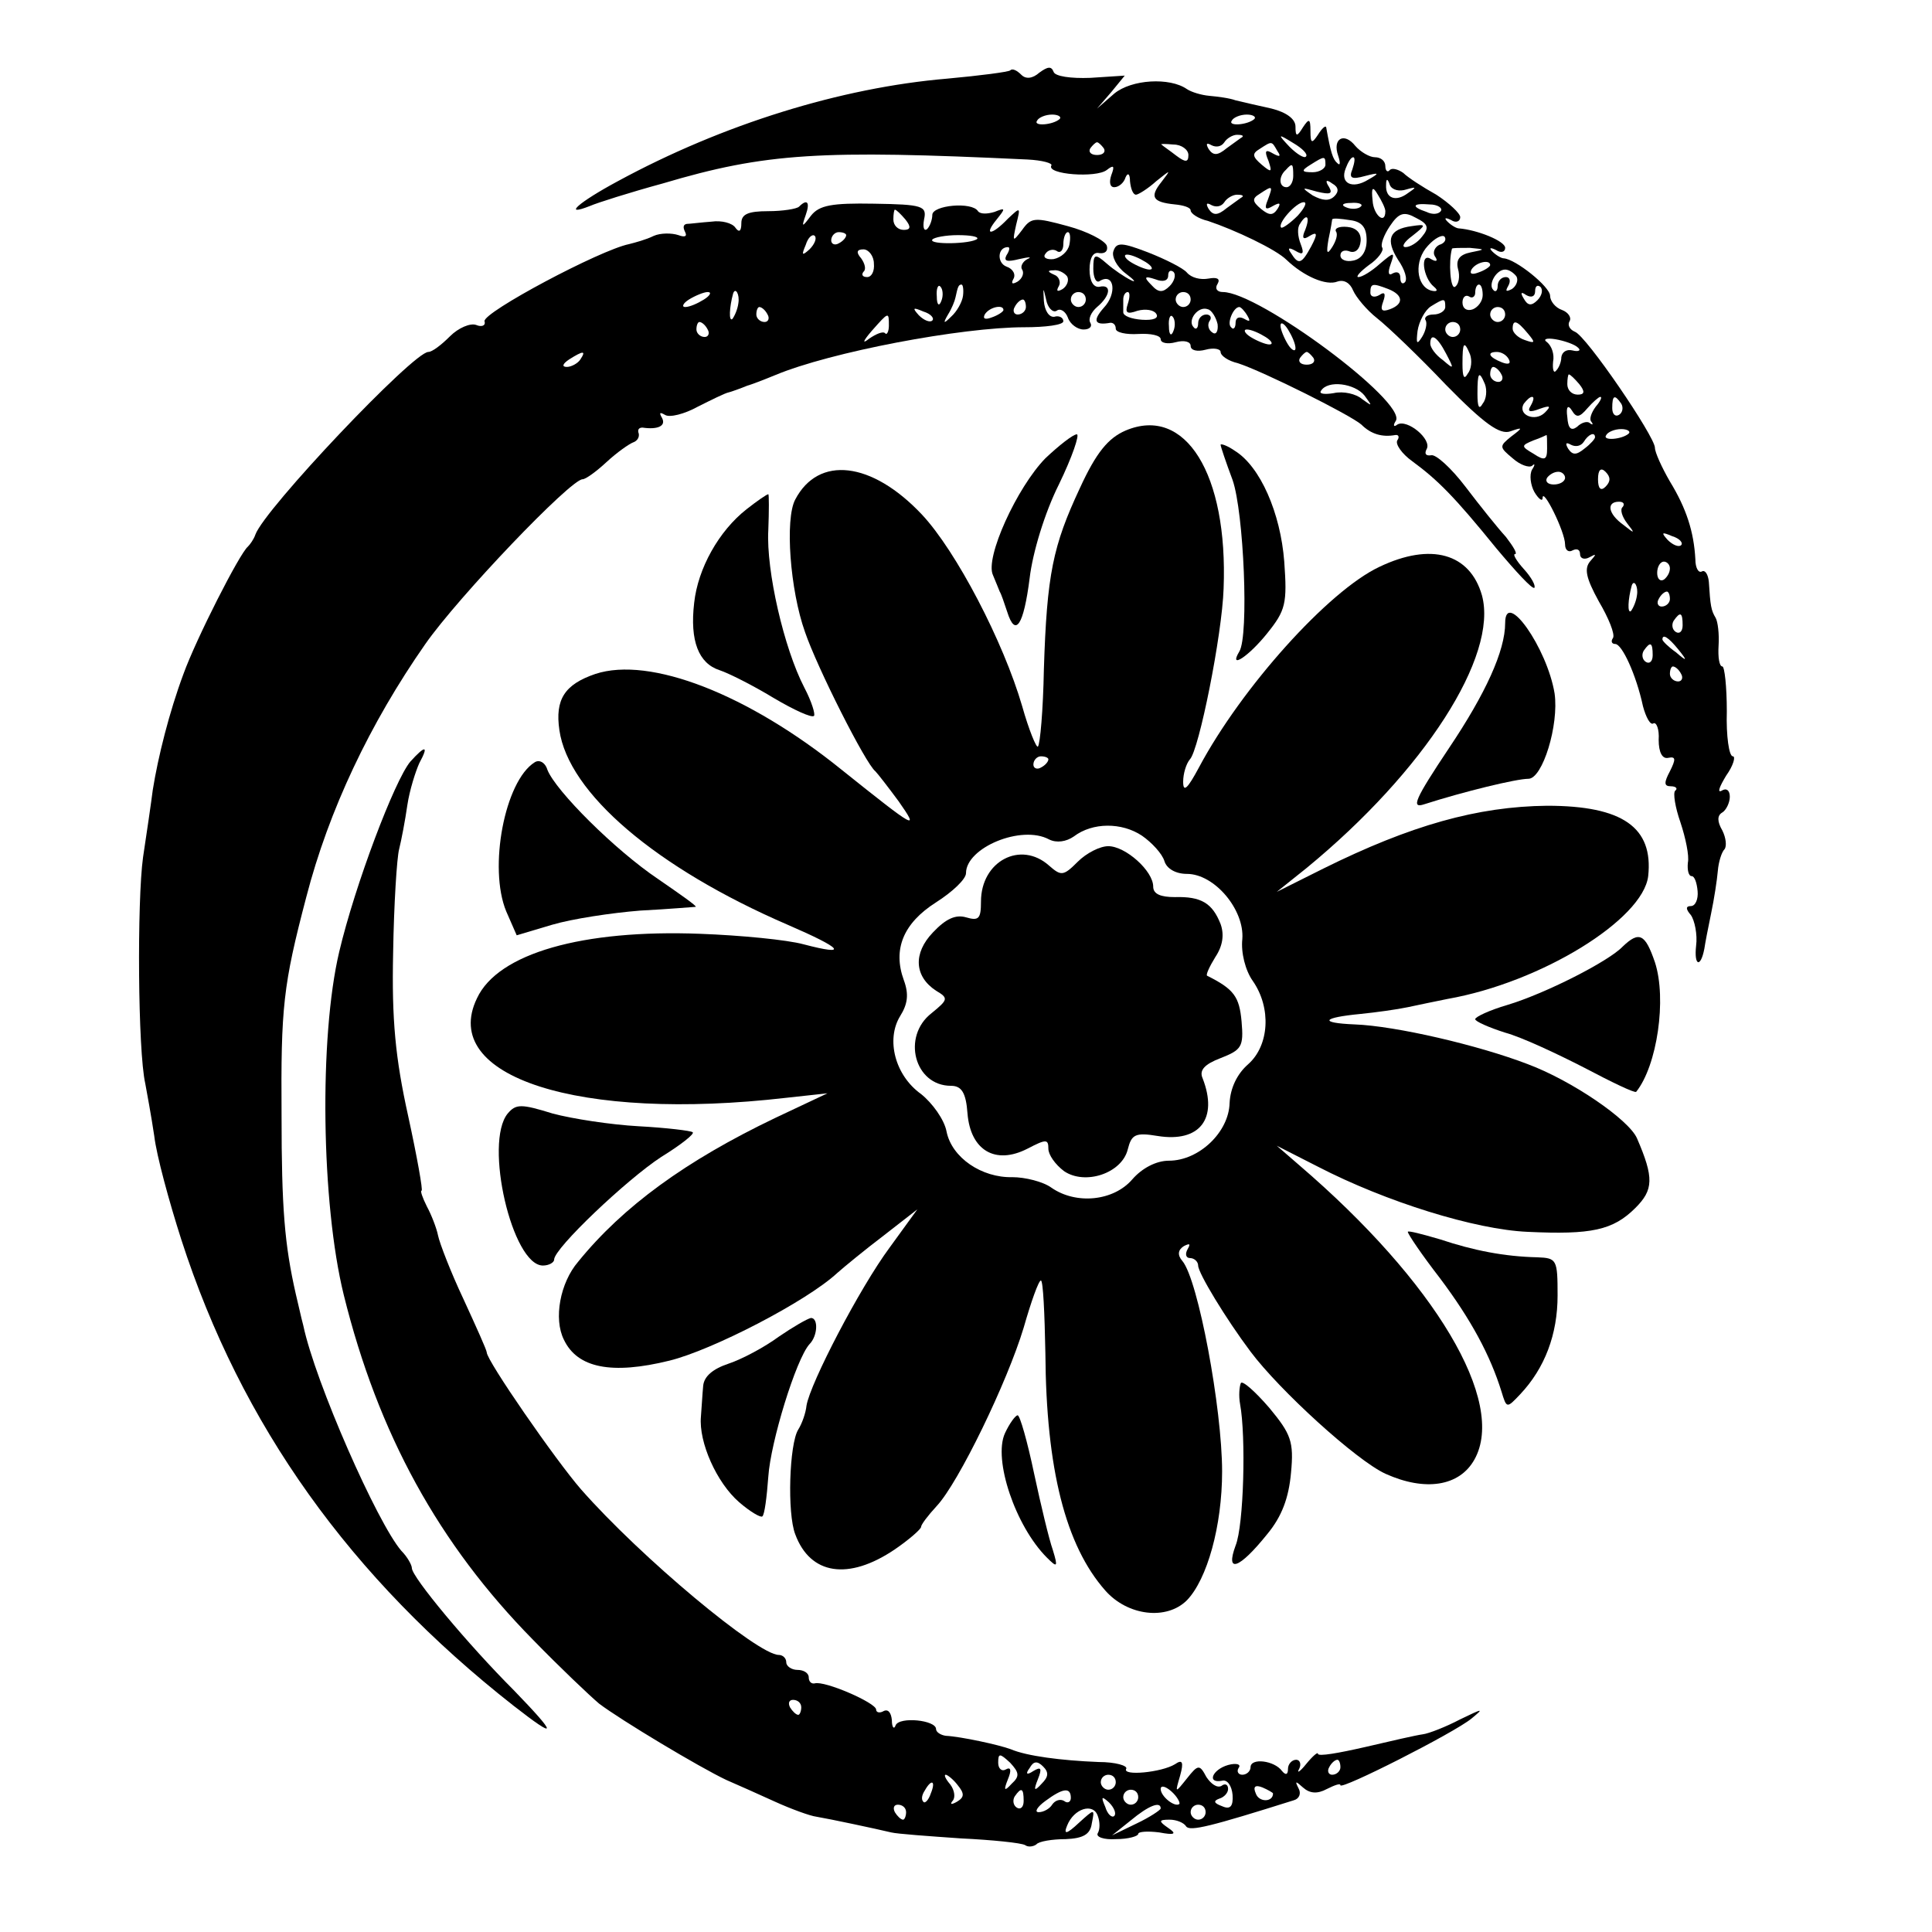 <?xml version="1.0" standalone="no"?>
<!DOCTYPE svg PUBLIC "-//W3C//DTD SVG 20010904//EN"
 "http://www.w3.org/TR/2001/REC-SVG-20010904/DTD/svg10.dtd">
<svg version="1.0" xmlns="http://www.w3.org/2000/svg"
 width="258pt" height="258pt" viewBox="0 0 258 258"
 preserveAspectRatio="xMidYMid meet">
<g transform="translate(0,258) scale(0.1,-0.1)"
fill="#000000" stroke="none">
<path d="M1349 2486 c-2 -2 -40 -7 -84 -11 -142 -12 -300 -61 -440 -137 -52
-28 -75 -48 -37 -33 9 4 53 18 97 30 138 41 211 45 487 32 20 -1 34 -5 32 -8
-7 -12 60 -17 74 -6 9 7 11 6 6 -7 -3 -9 -2 -16 4 -16 6 0 13 6 15 13 3 7 6 5
6 -5 1 -10 4 -18 8 -18 3 0 16 8 27 18 20 16 20 16 7 -1 -16 -20 -12 -27 18
-30 11 -1 21 -4 21 -8 0 -4 10 -11 23 -14 36 -12 91 -38 105 -52 23 -22 53
-35 68 -29 9 3 17 -2 21 -12 4 -9 18 -26 32 -37 14 -11 56 -51 92 -89 51 -52
72 -67 86 -62 17 6 17 5 1 -7 -16 -13 -16 -14 2 -29 10 -9 22 -13 26 -10 4 4
4 1 0 -5 -4 -7 -2 -21 3 -30 6 -10 11 -13 11 -8 0 15 30 -45 30 -62 0 -8 5
-11 10 -8 6 3 10 1 10 -5 0 -6 6 -8 13 -4 9 5 9 4 1 -5 -9 -10 -6 -23 11 -54
13 -22 22 -44 19 -49 -3 -4 -2 -8 3 -8 9 0 28 -41 37 -83 4 -15 10 -26 14 -23
4 2 8 -8 7 -22 0 -17 5 -26 13 -24 10 2 10 -2 2 -18 -8 -15 -8 -20 1 -20 7 0
10 -3 6 -6 -3 -3 0 -22 7 -42 7 -21 12 -45 10 -54 -1 -10 1 -18 5 -18 4 0 7
-9 8 -20 1 -11 -3 -20 -9 -20 -7 0 -7 -4 0 -12 5 -7 9 -26 7 -41 -3 -27 6 -30
11 -4 1 7 5 28 9 47 4 19 8 45 9 57 1 12 5 25 9 29 3 4 2 15 -3 25 -7 12 -7
20 0 24 5 3 10 13 10 21 0 9 -5 12 -11 8 -6 -3 -3 5 6 20 10 14 13 26 9 26 -5
0 -9 27 -8 60 0 33 -3 60 -6 60 -4 0 -6 12 -5 28 1 15 -1 32 -4 37 -6 10 -7
16 -9 48 -1 10 -5 16 -9 14 -5 -3 -9 5 -9 16 -2 37 -12 68 -34 104 -11 19 -20
39 -20 45 0 15 -92 150 -107 155 -7 3 -10 9 -7 14 3 5 -2 12 -10 15 -9 3 -16
12 -16 19 0 12 -46 49 -62 50 -3 0 -10 4 -15 9 -5 5 -3 6 5 2 6 -4 12 -3 12 3
0 9 -37 24 -62 26 -3 0 -10 4 -15 9 -5 5 -3 6 5 2 6 -4 12 -2 12 4 0 5 -15 19
-32 30 -18 10 -38 23 -44 29 -7 5 -15 7 -18 4 -3 -4 -6 -1 -6 5 0 7 -6 12 -14
12 -7 0 -19 7 -26 15 -15 19 -31 10 -23 -13 3 -9 3 -14 -1 -10 -6 5 -9 14 -15
48 -1 3 -6 -2 -11 -10 -8 -12 -10 -12 -10 5 0 17 -2 17 -10 5 -8 -13 -10 -13
-10 1 0 10 -12 19 -32 24 -18 4 -40 9 -48 11 -8 3 -24 5 -35 6 -11 1 -24 5
-30 9 -23 16 -74 13 -97 -6 l-23 -20 19 22 18 22 -46 -3 c-26 -1 -47 2 -49 8
-3 8 -8 7 -19 -1 -9 -8 -18 -9 -24 -3 -6 6 -12 9 -15 6z m66 -65 c-9 -8 -36
-10 -30 -2 2 4 11 8 20 8 8 0 13 -3 10 -6z m260 0 c-9 -8 -36 -10 -30 -2 2 4
11 8 20 8 8 0 13 -3 10 -6z m-16 -24 c-2 -1 -11 -8 -21 -15 -12 -10 -18 -10
-24 -1 -4 7 -3 9 4 5 6 -3 13 -2 17 4 3 5 11 10 17 10 6 0 9 -1 7 -3z m85 -26
c-2 -3 -12 3 -22 13 -16 17 -16 18 5 5 12 -7 20 -15 17 -18z m-270 11 c3 -5
-1 -9 -9 -9 -8 0 -12 4 -9 9 3 4 7 8 9 8 2 0 6 -4 9 -8z m113 -9 c0 -10 -4
-10 -16 -1 -9 7 -18 13 -20 15 -2 1 5 1 16 0 11 0 20 -7 20 -14z m119 5 c5 -7
3 -8 -6 -3 -10 6 -12 4 -6 -10 5 -15 4 -16 -9 -5 -13 11 -13 15 -3 21 17 11
16 11 24 -3z m64 -18 c0 -5 -8 -10 -17 -10 -15 0 -16 2 -3 10 19 12 20 12 20
0z m36 -6 c-5 -12 -1 -14 17 -9 19 5 20 4 4 -5 -21 -13 -38 -5 -30 15 3 8 7
15 10 15 3 0 2 -7 -1 -16z m-79 -9 c0 -8 -4 -15 -9 -15 -10 0 -11 14 -1 23 9
10 10 9 10 -8z m55 -27 c-7 -7 -16 -6 -29 1 -16 11 -15 11 6 5 17 -4 21 -3 16
6 -6 9 -4 11 4 5 9 -5 9 -11 3 -17z m96 9 c14 4 14 3 2 -5 -16 -12 -30 -7 -29
11 0 9 2 9 5 0 3 -7 13 -9 22 -6z m-185 -14 c-5 -12 -3 -14 7 -8 9 5 11 4 6
-4 -6 -9 -11 -9 -22 0 -12 10 -12 14 -2 20 18 12 18 11 11 -8z m157 -15 c0
-19 -16 -5 -17 14 -2 18 0 20 7 8 5 -8 10 -18 10 -22z m-191 19 c-2 -1 -11 -8
-21 -15 -12 -10 -18 -10 -24 -1 -4 7 -3 9 4 5 6 -3 13 -2 17 4 3 5 11 10 17
10 6 0 9 -1 7 -3z m74 -25 c-10 -10 -20 -17 -22 -16 -6 5 20 34 30 34 5 0 1
-8 -8 -18z m84 12 c-3 -3 -12 -4 -19 -1 -8 3 -5 6 6 6 11 1 17 -2 13 -5z m107
-6 c-3 -4 -11 -5 -19 -1 -21 7 -19 12 4 10 11 0 18 -5 15 -9z m-25 -34 c-6 -8
-16 -14 -22 -14 -6 0 -2 7 9 15 19 15 19 16 -1 13 -30 -4 -35 -18 -18 -45 9
-13 13 -26 9 -30 -3 -3 -6 -1 -6 6 0 7 -4 9 -10 6 -6 -4 -7 1 -3 12 6 17 5 17
-14 1 -11 -10 -24 -18 -29 -18 -4 0 2 7 14 16 12 8 20 19 18 23 -3 4 2 17 10
29 12 18 19 20 35 11 16 -8 18 -13 8 -25z m-156 9 c-5 -11 -3 -14 6 -8 10 6
11 3 2 -14 -13 -24 -17 -25 -27 -9 -5 7 -3 8 6 3 10 -6 12 -4 7 9 -4 10 -5 22
-1 27 9 15 14 10 7 -8z m82 -14 c0 -15 -7 -25 -18 -27 -9 -2 -17 1 -17 7 0 6
6 8 13 5 7 -2 13 3 14 14 1 11 -6 18 -18 19 -11 1 -17 -2 -15 -6 3 -4 0 -13
-5 -21 -7 -11 -8 -8 -5 10 3 14 5 26 5 27 1 2 11 1 24 -1 16 -2 22 -10 22 -27z
m97 -6 c-6 -3 -9 -10 -6 -15 5 -7 2 -8 -5 -4 -15 10 -11 -25 4 -37 6 -5 4 -7
-4 -5 -20 6 -23 40 -4 60 9 10 19 15 22 12 3 -4 0 -9 -7 -11z m42 -10 c-15 -3
-20 -10 -17 -22 3 -10 1 -21 -4 -24 -6 -4 -9 33 -4 51 1 1 11 1 24 1 21 -2 21
-2 1 -6z m26 -17 c0 -2 -7 -7 -16 -10 -8 -3 -12 -2 -9 4 6 10 25 14 25 6z m35
-15 c3 -5 0 -13 -6 -17 -8 -4 -9 -3 -5 4 4 7 2 12 -3 12 -6 0 -11 -5 -11 -12
0 -6 -3 -9 -6 -5 -7 7 4 27 16 27 5 0 11 -4 15 -9z m-171 -17 c20 -8 21 -20 2
-27 -11 -4 -13 -1 -9 10 4 11 2 14 -5 9 -7 -4 -12 -2 -12 3 0 13 3 13 24 5z
m126 -8 c0 -8 -6 -16 -13 -19 -8 -3 -14 1 -14 9 0 7 4 11 9 8 4 -3 8 0 8 5 0
6 2 11 5 11 3 0 5 -6 5 -14z m73 -7 c-8 -8 -13 -7 -18 2 -5 8 -4 10 3 5 7 -4
12 -2 12 5 0 7 3 9 7 6 4 -4 2 -12 -4 -18z m-123 -9 c0 -5 -7 -10 -16 -10 -8
0 -13 -4 -10 -8 2 -4 0 -14 -5 -22 -7 -11 -8 -9 -6 8 2 13 10 28 18 33 18 11
19 11 19 -1z m80 -10 c0 -5 -4 -10 -10 -10 -5 0 -10 5 -10 10 0 6 5 10 10 10
6 0 10 -4 10 -10z m-60 -20 c0 -5 -4 -10 -10 -10 -5 0 -10 5 -10 10 0 6 5 10
10 10 6 0 10 -4 10 -10z m90 -5 c11 -13 10 -14 -4 -9 -9 3 -16 10 -16 15 0 13
6 11 20 -6z m-109 -27 c11 -21 11 -22 -4 -9 -10 7 -17 17 -17 22 0 15 9 10 21
-13z m176 8 c5 -4 1 -6 -7 -4 -8 2 -14 -2 -15 -9 0 -6 -3 -14 -7 -18 -3 -4 -5
1 -4 12 2 10 -2 21 -8 26 -6 4 -1 6 11 4 12 -2 26 -7 30 -11z m-144 -9 c3 -8
2 -20 -3 -26 -5 -9 -7 -4 -7 13 0 29 2 32 10 13z m52 -7 c3 -6 -1 -7 -9 -4
-18 7 -21 14 -7 14 6 0 13 -4 16 -10z m-10 -20 c3 -5 1 -10 -4 -10 -6 0 -11 5
-11 10 0 6 2 10 4 10 3 0 8 -4 11 -10z m-22 -13 c3 -8 2 -20 -3 -26 -5 -9 -7
-4 -7 13 0 29 2 32 10 13z m126 0 c8 -10 7 -14 -2 -14 -8 0 -14 6 -14 14 0 7
1 13 2 13 2 0 8 -6 14 -13z m-65 -29 c-5 -8 -1 -9 12 -4 14 5 16 4 7 -5 -13
-13 -37 -3 -28 12 4 5 8 9 11 9 3 0 2 -5 -2 -12z m87 -1 c-6 -8 -9 -17 -6 -20
3 -4 2 -5 -2 -2 -3 3 -11 1 -17 -5 -8 -6 -12 -2 -13 13 -2 14 1 17 6 9 6 -10
10 -10 21 3 7 8 15 15 17 15 3 0 0 -6 -6 -13z m34 4 c3 -5 2 -12 -3 -15 -5 -3
-9 1 -9 9 0 17 3 19 12 6z m10 -40 c-9 -8 -36 -10 -30 -2 2 4 11 8 20 8 8 0
13 -3 10 -6z m-109 -20 c0 -15 -3 -17 -18 -7 -17 10 -17 11 0 18 9 3 17 7 17
7 1 1 1 -7 1 -18z m64 15 c0 -2 -6 -9 -14 -15 -11 -9 -16 -9 -22 0 -4 7 -3 9
4 5 6 -3 13 -2 17 4 6 10 15 14 15 6z m14 -66 c-6 -6 -10 -3 -10 10 0 13 4 16
10 10 7 -7 7 -13 0 -20z m-54 12 c0 -5 -7 -9 -15 -9 -8 0 -12 4 -9 9 3 4 9 8
15 8 5 0 9 -4 9 -8z m77 -39 c-4 -3 -1 -13 6 -22 11 -14 10 -14 -5 -2 -21 15
-23 31 -6 31 6 0 8 -3 5 -7z m78 -51 c-3 -3 -11 0 -18 7 -9 10 -8 11 6 5 10
-3 15 -9 12 -12z m-15 -31 c0 -6 -4 -12 -8 -15 -5 -3 -9 1 -9 9 0 8 4 15 9 15
4 0 8 -4 8 -9z m-44 -36 c-1 -8 -5 -17 -8 -21 -5 -4 -4 16 1 34 3 9 9 -1 7
-13z m44 -5 c0 -5 -5 -10 -11 -10 -5 0 -7 5 -4 10 3 6 8 10 11 10 2 0 4 -4 4
-10z m17 -35 c0 -8 -4 -12 -9 -9 -5 3 -6 10 -3 15 9 13 12 11 12 -6z m-6 -32
c13 -16 12 -17 -3 -4 -10 7 -18 15 -18 17 0 8 8 3 21 -13z m-34 -8 c0 -8 -4
-12 -9 -9 -5 3 -6 10 -3 15 9 13 12 11 12 -6z m38 -25 c3 -5 1 -10 -4 -10 -6
0 -11 5 -11 10 0 6 2 10 4 10 3 0 8 -4 11 -10z"/>
<path d="M1067 2304 c-3 -3 -22 -6 -41 -6 -27 0 -36 -4 -36 -16 0 -11 -3 -13
-8 -6 -4 6 -18 10 -32 8 -14 -1 -29 -3 -33 -3 -5 -1 -5 -5 -2 -11 3 -6 -1 -7
-9 -4 -9 3 -24 3 -33 -1 -10 -5 -25 -9 -33 -11 -39 -8 -195 -91 -193 -103 2
-6 -4 -8 -11 -5 -8 3 -24 -4 -35 -15 -12 -12 -24 -21 -29 -21 -20 0 -219 -210
-231 -244 -2 -6 -7 -13 -10 -16 -11 -9 -69 -123 -86 -170 -19 -51 -34 -111
-41 -155 -2 -16 -8 -57 -13 -90 -8 -58 -7 -258 3 -302 2 -11 8 -43 12 -70 3
-26 20 -88 36 -138 80 -248 226 -452 444 -623 59 -46 59 -40 0 21 -61 61 -136
151 -136 163 0 4 -6 15 -14 23 -32 37 -115 225 -131 301 -3 11 -7 30 -10 42
-15 66 -19 115 -19 238 -1 145 2 174 33 292 30 116 85 232 159 338 44 63 194
220 210 220 4 0 18 10 32 23 14 13 30 24 35 26 6 2 9 7 8 12 -2 5 0 8 5 8 20
-3 32 2 26 13 -4 7 -3 8 4 4 6 -4 26 1 44 11 18 9 36 18 41 19 4 1 9 3 12 4 3
1 8 3 13 5 4 1 20 7 37 14 74 31 249 64 333 64 28 0 52 3 52 8 0 5 -6 8 -12 6
-7 -1 -13 8 -14 21 -1 19 -1 19 3 2 2 -11 9 -18 14 -15 5 4 12 -1 15 -9 3 -9
13 -16 21 -16 8 0 12 4 9 9 -3 5 1 14 9 21 18 15 20 31 3 27 -8 -1 -13 8 -13
23 0 16 5 24 13 22 8 -1 12 3 10 10 -3 7 -26 19 -52 26 -44 12 -49 12 -61 -5
-13 -17 -13 -16 -8 7 6 24 6 24 -11 8 -22 -23 -33 -23 -15 -1 12 15 12 16 -3
10 -10 -3 -19 -3 -22 1 -8 13 -61 8 -61 -5 0 -6 -3 -15 -7 -19 -4 -3 -6 2 -4
13 4 18 -2 20 -67 21 -56 1 -73 -2 -84 -16 -12 -16 -13 -16 -7 1 6 17 2 22 -9
11z m142 -17 c8 -10 7 -14 -2 -14 -8 0 -14 6 -14 14 0 7 1 13 2 13 2 0 8 -6
14 -13z m-128 -40 c-10 -9 -11 -8 -5 6 3 10 9 15 12 12 3 -3 0 -11 -7 -18z
m49 19 c0 -3 -4 -8 -10 -11 -5 -3 -10 -1 -10 4 0 6 5 11 10 11 6 0 10 -2 10
-4z m175 -5 c-8 -7 -65 -8 -60 -1 2 3 18 6 34 6 17 0 28 -2 26 -5z m123 -8
c-2 -9 -11 -17 -21 -19 -9 -1 -15 2 -11 7 3 5 10 7 15 4 5 -4 9 1 9 9 0 9 3
16 6 16 3 0 4 -7 2 -17z m-261 -25 c1 -10 -3 -18 -9 -18 -6 0 -8 3 -5 7 4 3 2
11 -3 18 -7 8 -6 12 3 12 7 0 14 -9 14 -19z m177 11 c-4 -8 1 -9 17 -5 13 3
18 3 11 0 -6 -3 -10 -10 -7 -14 3 -5 0 -12 -6 -16 -7 -4 -9 -3 -6 3 4 6 0 14
-9 17 -13 5 -12 26 2 26 3 0 2 -5 -2 -11z m81 -28 c3 -5 0 -13 -6 -17 -7 -4
-9 -3 -5 4 3 5 0 13 -6 15 -9 4 -10 6 -1 6 6 1 14 -3 18 -8z m-168 -33 c-3 -8
-6 -5 -6 6 -1 11 2 17 5 13 3 -3 4 -12 1 -19z m29 7 c-1 -8 -8 -21 -16 -28
-10 -10 -11 -9 -4 3 5 8 9 18 10 23 3 14 4 17 8 17 2 0 3 -7 2 -15z m-346 -5
c-8 -5 -19 -10 -25 -10 -5 0 -3 5 5 10 8 5 20 10 25 10 6 0 3 -5 -5 -10z m46
-5 c-1 -8 -5 -17 -8 -21 -5 -4 -4 16 1 34 3 9 9 -1 7 -13z m464 5 c0 -5 -4
-10 -10 -10 -5 0 -10 5 -10 10 0 6 5 10 10 10 6 0 10 -4 10 -10z m-80 -10 c0
-5 -5 -10 -11 -10 -5 0 -7 5 -4 10 3 6 8 10 11 10 2 0 4 -4 4 -10z m-345 -10
c3 -5 1 -10 -4 -10 -6 0 -11 5 -11 10 0 6 2 10 4 10 3 0 8 -4 11 -10z m220 -8
c-3 -3 -11 0 -18 7 -9 10 -8 11 6 5 10 -3 15 -9 12 -12z m95 14 c0 -2 -7 -7
-16 -10 -8 -3 -12 -2 -9 4 6 10 25 14 25 6z m-153 -21 c0 -8 -3 -13 -5 -10 -3
3 -12 -1 -21 -7 -10 -8 -9 -4 3 10 23 26 23 26 23 7z m-242 -5 c3 -5 1 -10 -4
-10 -6 0 -11 5 -11 10 0 6 2 10 4 10 3 0 8 -4 11 -10z m-170 -40 c-3 -5 -12
-10 -18 -10 -7 0 -6 4 3 10 19 12 23 12 15 0z"/>
<path d="M1487 2245 c-3 -7 4 -21 16 -30 12 -9 15 -13 7 -9 -8 4 -23 14 -32
22 -16 14 -18 13 -18 -7 0 -12 4 -20 9 -16 19 11 23 -17 5 -36 -15 -17 -13
-24 9 -20 4 0 7 -3 7 -8 0 -5 14 -8 30 -7 17 1 30 -2 30 -7 0 -5 9 -7 20 -4
11 3 20 1 20 -5 0 -6 9 -8 20 -5 11 3 20 1 20 -3 0 -5 10 -12 23 -15 34 -11
150 -69 165 -82 13 -13 28 -17 45 -14 5 1 6 -3 3 -7 -3 -5 6 -18 20 -28 34
-25 56 -47 112 -116 26 -31 48 -55 51 -53 2 3 -4 14 -14 25 -10 11 -15 20 -12
20 4 0 -2 10 -12 23 -11 12 -35 42 -54 67 -19 25 -40 44 -46 42 -7 -1 -9 2 -6
8 8 13 -26 41 -39 33 -5 -4 -6 -1 -2 5 15 25 -183 172 -231 172 -8 0 -11 5 -7
11 4 7 -1 9 -12 7 -11 -2 -23 1 -29 8 -5 6 -29 18 -52 27 -34 13 -42 14 -46 2z
m43 -15 c8 -5 11 -10 5 -10 -5 0 -17 5 -25 10 -8 5 -10 10 -5 10 6 0 17 -5 25
-10z m32 -32 c-9 -9 -15 -9 -24 1 -11 11 -10 13 5 8 10 -4 17 -2 17 5 0 6 3 8
7 5 4 -4 1 -13 -5 -19z m-56 -24 c-4 -12 -1 -14 13 -9 11 3 22 1 25 -4 4 -6
-4 -9 -19 -8 -14 1 -25 5 -25 10 0 4 0 12 0 17 0 6 3 10 6 10 3 0 3 -7 0 -16z
m84 6 c0 -5 -4 -10 -10 -10 -5 0 -10 5 -10 10 0 6 5 10 10 10 6 0 10 -4 10
-10z m36 -33 c1 -9 -2 -15 -7 -11 -5 3 -7 10 -4 15 4 5 1 9 -4 9 -6 0 -11 -5
-11 -12 0 -6 -3 -9 -6 -5 -9 9 6 29 19 24 5 -1 11 -11 13 -20z m40 11 c4 -7 3
-8 -4 -4 -7 4 -12 2 -12 -5 0 -7 -3 -10 -6 -6 -6 5 3 27 11 27 2 0 7 -5 11
-12z m-99 -20 c-3 -8 -6 -5 -6 6 -1 11 2 17 5 13 3 -3 4 -12 1 -19z m163 -23
c0 -5 -5 -3 -10 5 -5 8 -10 20 -10 25 0 6 5 3 10 -5 5 -8 10 -19 10 -25z m-40
15 c8 -5 11 -10 5 -10 -5 0 -17 5 -25 10 -8 5 -10 10 -5 10 6 0 17 -5 25 -10z
m64 -28 c3 -5 -1 -9 -9 -9 -8 0 -12 4 -9 9 3 4 7 8 9 8 2 0 6 -4 9 -8z m68
-50 c11 -15 11 -15 -3 -5 -8 7 -25 11 -38 8 -12 -2 -20 -1 -17 3 9 15 45 10
58 -6z"/>
<path d="M1503 2005 c-23 -10 -39 -29 -61 -77 -36 -77 -44 -115 -48 -242 -1
-54 -5 -100 -8 -103 -2 -2 -12 22 -21 54 -25 86 -88 207 -134 256 -67 71 -138
79 -169 20 -14 -26 -7 -121 13 -177 16 -47 81 -176 94 -186 3 -3 17 -21 31
-40 28 -40 24 -38 -76 42 -125 101 -256 152 -329 128 -41 -14 -54 -34 -48 -75
12 -84 129 -184 305 -260 74 -32 82 -42 21 -26 -22 6 -84 12 -138 14 -157 6
-270 -26 -298 -86 -51 -105 136 -165 413 -133 l55 6 -70 -33 c-119 -57 -203
-118 -263 -192 -24 -28 -33 -76 -19 -104 18 -38 64 -47 141 -28 57 14 183 79
224 117 9 8 37 31 62 50 l45 35 -37 -51 c-40 -54 -106 -181 -111 -211 -1 -10
-6 -24 -11 -32 -12 -19 -15 -112 -4 -140 20 -54 71 -62 133 -20 19 13 35 27
35 30 0 3 9 15 21 28 29 31 94 165 116 238 10 35 20 63 23 63 3 0 5 -44 6 -97
1 -155 27 -257 80 -317 30 -34 82 -40 109 -13 27 28 47 99 47 172 0 84 -32
256 -53 281 -7 8 -6 15 2 20 8 4 9 3 5 -4 -4 -7 -2 -12 3 -12 6 0 11 -5 11
-10 0 -10 37 -71 70 -115 39 -52 141 -145 180 -163 53 -24 99 -17 119 19 43
77 -52 237 -234 393 l-30 26 55 -28 c91 -47 210 -84 280 -87 85 -4 114 2 144
32 24 24 25 40 2 93 -11 25 -87 77 -146 99 -65 25 -176 51 -231 53 -48 2 -44
9 8 14 20 2 49 6 63 9 14 3 38 8 53 11 125 22 261 106 268 164 7 65 -34 94
-135 94 -93 -1 -182 -26 -299 -84 l-62 -31 40 32 c157 129 256 283 234 364
-16 56 -68 71 -137 38 -68 -32 -184 -161 -241 -268 -15 -28 -21 -34 -21 -19 0
11 4 24 9 30 12 12 43 166 45 228 6 153 -51 245 -131 211z m-103 -439 c0 -3
-4 -8 -10 -11 -5 -3 -10 -1 -10 4 0 6 5 11 10 11 6 0 10 -2 10 -4z m125 -102
c13 -9 27 -24 30 -34 3 -10 15 -17 30 -17 37 0 77 -48 74 -87 -2 -18 4 -42 14
-56 25 -36 22 -86 -6 -111 -15 -13 -24 -32 -25 -52 -1 -39 -41 -77 -81 -77
-17 0 -36 -10 -49 -25 -25 -29 -75 -34 -108 -11 -11 8 -35 14 -52 14 -41 -1
-81 26 -88 61 -3 16 -19 38 -34 50 -35 25 -47 73 -28 104 10 16 12 29 5 48
-15 41 -1 76 43 104 22 14 40 31 40 39 0 34 74 65 111 45 10 -5 23 -3 33 4 25
19 64 19 91 1z"/>
<path d="M1439 1429 c-19 -19 -22 -19 -38 -5 -38 34 -91 6 -91 -48 0 -23 -3
-26 -20 -21 -14 4 -27 -2 -44 -20 -27 -28 -25 -59 4 -78 17 -10 16 -12 -6 -30
-40 -31 -23 -97 26 -97 14 0 20 -9 22 -37 4 -49 37 -69 80 -47 25 13 28 13 28
0 0 -8 9 -21 21 -30 28 -19 77 -3 85 29 5 20 10 23 40 18 56 -9 81 23 60 77
-5 11 3 19 24 27 28 11 31 15 28 49 -3 33 -10 43 -46 61 -2 1 3 12 11 25 10
15 12 30 7 44 -11 28 -26 37 -61 36 -19 0 -29 4 -29 14 0 21 -37 54 -60 54
-11 0 -29 -9 -41 -21z"/>
<path d="M1396 1968 c-38 -39 -81 -133 -70 -156 4 -10 8 -19 9 -22 2 -3 6 -15
10 -27 11 -35 22 -18 30 45 4 34 20 87 39 125 18 37 28 67 24 67 -5 0 -24 -15
-42 -32z"/>
<path d="M1630 1986 c0 -2 7 -23 16 -47 15 -43 22 -208 9 -229 -15 -25 13 -6
37 24 25 31 27 40 23 96 -5 65 -32 127 -66 148 -10 7 -19 10 -19 8z"/>
<path d="M997 1900 c-37 -29 -65 -79 -70 -125 -6 -51 6 -81 34 -90 12 -4 44
-20 72 -37 27 -16 51 -27 54 -24 2 2 -3 19 -13 38 -27 52 -51 156 -48 210 1
26 1 48 0 48 -2 0 -15 -9 -29 -20z"/>
<path d="M2010 1748 c0 -37 -26 -94 -75 -167 -46 -69 -51 -81 -33 -75 53 17
123 34 139 34 19 0 41 72 35 114 -10 61 -66 140 -66 94z"/>
<path d="M548 1563 c-21 -25 -74 -165 -95 -254 -27 -114 -24 -336 6 -458 46
-186 127 -333 253 -461 35 -36 75 -74 88 -85 29 -22 134 -85 170 -102 14 -6
43 -19 65 -29 22 -10 47 -19 55 -20 18 -3 79 -16 100 -21 8 -2 50 -5 93 -8 42
-2 81 -6 86 -9 4 -3 11 -2 15 1 3 4 21 7 39 7 23 1 33 6 35 21 4 20 4 20 -17
1 -17 -16 -21 -16 -16 -4 9 23 35 31 41 13 3 -8 3 -18 0 -23 -3 -5 8 -9 24 -8
17 0 30 4 30 7 0 3 12 4 28 2 21 -4 24 -2 12 6 -13 9 -13 11 2 11 9 0 19 -4
22 -9 5 -7 33 0 144 35 7 2 10 9 6 16 -5 10 -4 10 6 1 9 -8 19 -9 32 -2 10 5
18 8 18 5 0 -7 152 70 175 89 17 14 16 14 -15 -1 -19 -10 -42 -19 -50 -20 -8
-1 -43 -9 -77 -17 -35 -8 -63 -13 -63 -9 0 3 -7 -3 -16 -14 -8 -10 -13 -13 -9
-6 3 6 1 12 -4 12 -6 0 -11 -6 -11 -12 0 -8 -3 -9 -8 -3 -10 14 -42 18 -42 5
0 -5 -5 -10 -11 -10 -5 0 -8 4 -5 9 4 5 -3 7 -14 4 -21 -6 -29 -25 -8 -21 7 2
13 -7 14 -19 1 -15 -3 -20 -14 -15 -11 4 -12 7 -4 10 7 2 12 8 12 13 0 6 -4 8
-9 4 -6 -3 -14 3 -20 12 -9 17 -11 17 -26 -2 -16 -20 -16 -20 -9 4 5 18 3 22
-7 15 -18 -11 -71 -16 -65 -6 2 4 -14 9 -37 9 -50 2 -96 8 -117 17 -16 6 -67
17 -87 18 -7 1 -13 5 -13 9 0 12 -49 17 -54 5 -2 -6 -5 -3 -5 7 -1 10 -5 15
-11 12 -5 -3 -10 -2 -10 2 0 9 -69 39 -82 35 -5 -1 -8 3 -8 8 0 6 -7 10 -15
10 -8 0 -15 5 -15 10 0 6 -5 10 -10 10 -28 0 -184 130 -264 221 -34 39 -126
172 -126 183 0 3 -14 34 -31 71 -17 36 -32 75 -34 85 -2 10 -9 28 -15 39 -6
12 -9 21 -7 21 2 0 -6 45 -18 100 -17 77 -22 128 -20 218 1 64 5 127 8 138 3
12 8 38 11 59 3 20 11 45 16 56 13 24 8 24 -12 2z m522 -1263 c0 -5 -2 -10 -4
-10 -3 0 -8 5 -11 10 -3 6 -1 10 4 10 6 0 11 -4 11 -10z m281 -102 c-10 -11
-11 -9 -5 6 5 12 4 17 -3 13 -5 -3 -10 1 -10 9 0 13 2 13 16 0 12 -13 13 -18
2 -28z m40 0 c-10 -11 -11 -9 -5 6 6 15 4 17 -6 11 -9 -6 -11 -4 -5 4 5 9 10
10 18 2 8 -8 7 -14 -2 -23z m399 22 c0 -5 -5 -10 -11 -10 -5 0 -7 5 -4 10 3 6
8 10 11 10 2 0 4 -4 4 -10z m-511 -24 c9 -11 9 -16 -1 -22 -7 -4 -10 -4 -6 1
4 4 3 14 -3 22 -6 7 -9 13 -6 13 2 0 10 -6 16 -14z m211 4 c0 -5 -4 -10 -10
-10 -5 0 -10 5 -10 10 0 6 5 10 10 10 6 0 10 -4 10 -10z m-247 -15 c-3 -9 -8
-14 -10 -11 -3 3 -2 9 2 15 9 16 15 13 8 -4z m332 -14 c-6 -5 -25 10 -25 20 0
5 6 4 14 -3 8 -7 12 -15 11 -17z m125 14 c0 -12 -19 -12 -23 0 -4 9 -1 12 9 8
7 -3 14 -7 14 -8z m-333 -10 c0 -8 -4 -12 -9 -9 -5 3 -6 10 -3 15 9 13 12 11
12 -6z m63 4 c0 -5 -4 -8 -9 -4 -5 3 -12 1 -16 -5 -3 -5 -11 -10 -18 -10 -6 0
-2 7 9 15 23 17 34 19 34 4z m90 1 c0 -5 -4 -10 -10 -10 -5 0 -10 5 -10 10 0
6 5 10 10 10 6 0 10 -4 10 -10z m-32 -25 c-3 -3 -9 2 -12 12 -6 14 -5 15 5 6
7 -7 10 -15 7 -18z m-278 5 c0 -5 -2 -10 -4 -10 -3 0 -8 5 -11 10 -3 6 -1 10
4 10 6 0 11 -4 11 -10z m340 5 c0 -2 -15 -12 -32 -20 l-33 -16 25 20 c24 20
40 26 40 16z m60 -5 c0 -5 -4 -10 -10 -10 -5 0 -10 5 -10 10 0 6 5 10 10 10 6
0 10 -4 10 -10z"/>
<path d="M714 1562 c-40 -25 -62 -141 -38 -199 l14 -32 47 14 c27 8 80 16 118
19 39 2 72 5 74 5 2 1 -21 17 -50 37 -58 39 -137 118 -148 146 -3 10 -11 14
-17 10z"/>
<path d="M2167 1316 c-19 -20 -104 -63 -154 -78 -24 -7 -43 -16 -43 -19 0 -3
18 -11 40 -18 22 -6 69 -28 106 -47 36 -19 67 -34 69 -32 28 35 41 124 25 173
-13 38 -21 42 -43 21z"/>
<path d="M678 1093 c-32 -39 6 -203 47 -203 8 0 15 4 15 8 0 15 97 107 143
137 26 16 45 31 42 33 -2 2 -35 6 -72 8 -37 2 -89 10 -115 17 -42 13 -49 13
-60 0z"/>
<path d="M1880 935 c0 -3 19 -31 43 -62 42 -56 67 -103 82 -151 7 -23 7 -23
25 -4 33 35 50 80 50 132 0 48 -1 50 -27 51 -44 1 -85 9 -130 24 -24 7 -43 12
-43 10z"/>
<path d="M1040 795 c-19 -14 -49 -30 -67 -36 -21 -7 -33 -17 -34 -30 -1 -10
-2 -29 -3 -41 -3 -34 21 -88 51 -114 15 -13 29 -21 31 -19 3 2 6 26 8 53 3 46
37 157 55 177 11 11 12 35 2 35 -5 -1 -24 -12 -43 -25z"/>
<path d="M1657 733 c-2 -5 -3 -17 -1 -28 8 -43 5 -162 -6 -189 -14 -38 5 -31
42 15 20 24 29 49 32 82 4 42 0 52 -29 87 -19 22 -36 37 -38 33z"/>
<path d="M1342 666 c-16 -35 14 -124 56 -166 14 -14 15 -13 8 10 -5 14 -16 60
-25 102 -9 43 -19 78 -22 78 -3 0 -11 -11 -17 -24z"/>
</g>
</svg>
